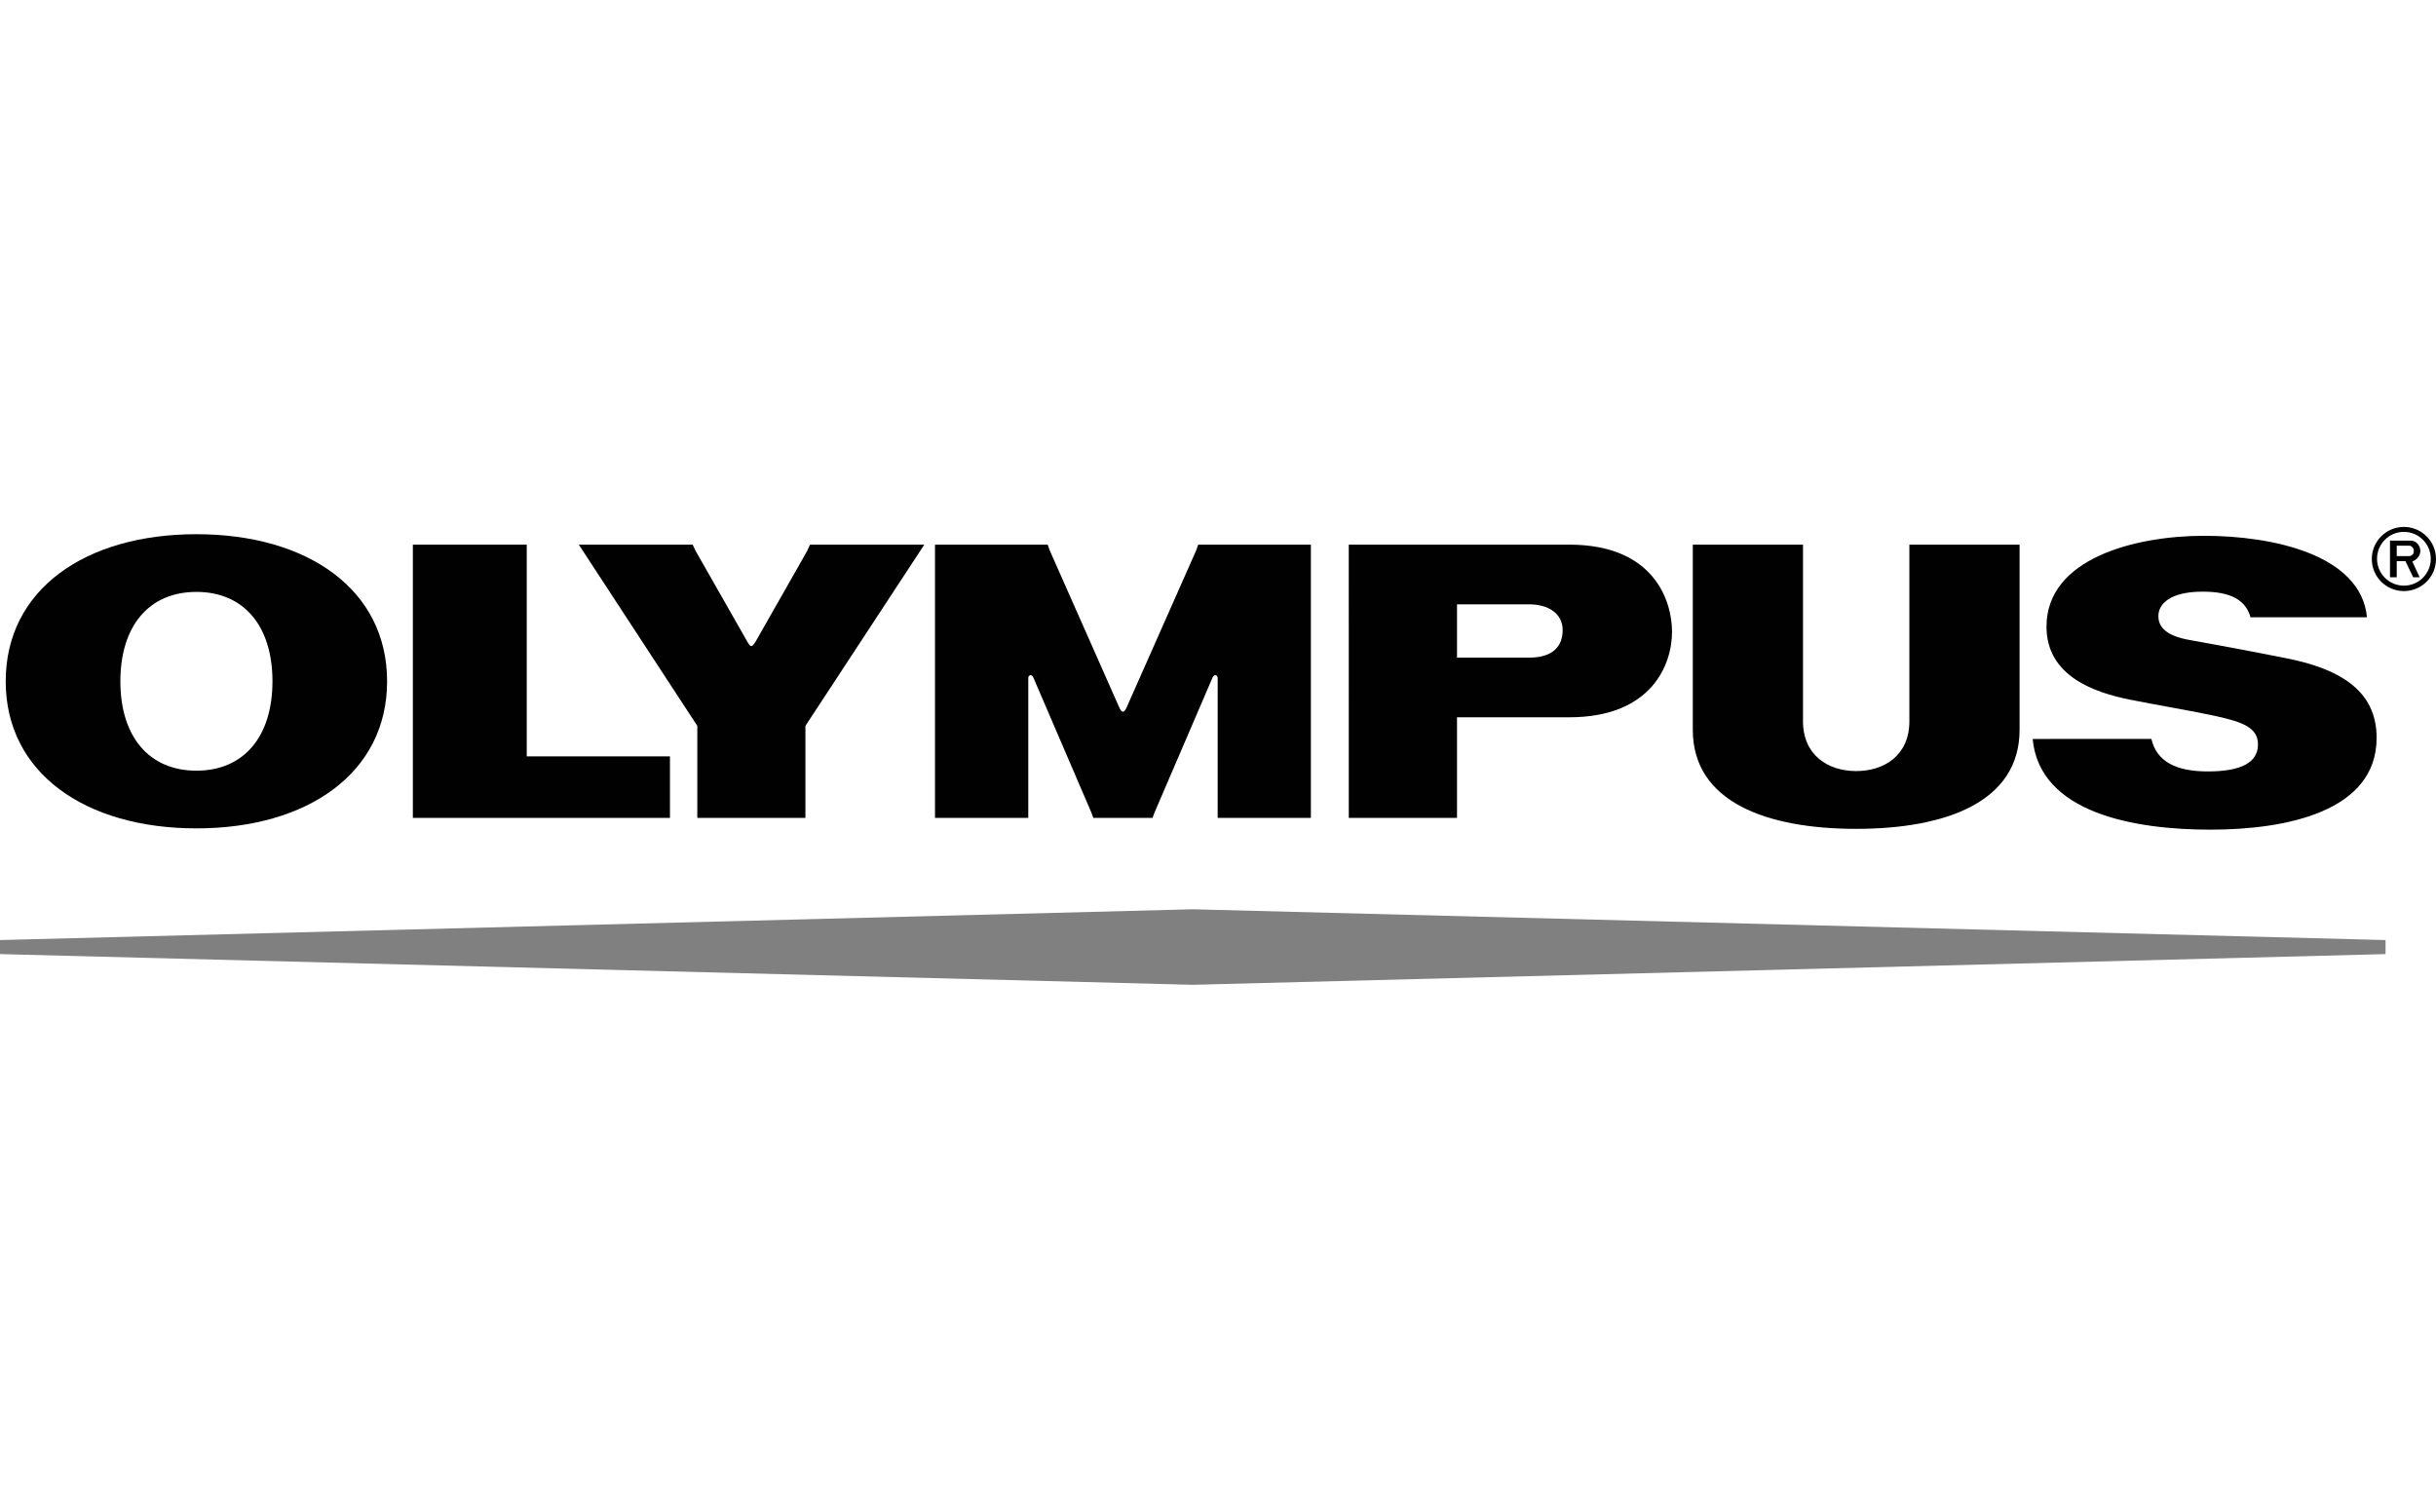 <?xml version="1.0" encoding="UTF-8"?> <svg xmlns="http://www.w3.org/2000/svg" width="87" height="54" viewBox="0 0 87 54" fill="none"><path d="M0 34.081L42.599 35.178L85.198 34.081V33.579L42.599 32.48L0 33.579V34.081Z" fill="#808080"></path><path d="M14.745 19.455H18.812V27.018H23.927V29.216H14.745V19.455Z" fill="#010101"></path><path d="M66.293 29.607C63.123 29.607 60.457 28.664 60.457 26.066V19.455H64.393V25.764C64.393 26.985 65.296 27.543 66.293 27.543C67.291 27.543 68.192 26.985 68.192 25.764V19.455H72.128V26.066C72.128 28.664 69.463 29.607 66.293 29.607H66.293Z" fill="#010101"></path><path d="M80.376 22.05H84.536C84.318 19.808 81.162 19.139 78.717 19.139C76.273 19.139 73.089 19.938 73.089 22.384C73.089 24.171 74.837 24.742 76.063 24.991C76.933 25.166 78.384 25.413 79.11 25.573C80.12 25.794 80.642 25.999 80.642 26.594C80.642 27.231 80.055 27.556 78.85 27.556C77.707 27.556 77.025 27.201 76.835 26.395L72.595 26.396C72.844 29.055 76.251 29.636 78.94 29.636C81.646 29.636 84.879 28.992 84.879 26.357C84.879 24.926 83.957 23.974 81.689 23.52C80.501 23.283 78.855 22.974 78.223 22.865C77.384 22.719 77.085 22.417 77.085 22.005C77.085 21.58 77.492 21.134 78.668 21.134C79.662 21.134 80.199 21.424 80.376 22.05L80.376 22.05Z" fill="#010101"></path><path d="M56.041 25.622C58.969 25.622 59.715 23.759 59.715 22.569C59.715 21.474 59.085 19.455 56.044 19.455H48.17L48.171 29.216H52.036V25.622H56.041L56.041 25.622ZM52.036 23.491V21.587H54.616C55.259 21.587 55.809 21.888 55.809 22.508C55.809 23.055 55.493 23.491 54.611 23.491H52.036H52.036Z" fill="#010101"></path><path d="M28.82 19.693L28.93 19.455H33.011L28.765 25.929V29.216H24.904V25.929L20.672 19.455H24.738L24.852 19.693L26.692 22.924C26.813 23.132 26.849 23.132 26.983 22.924L28.82 19.693H28.82Z" fill="#010101"></path><path d="M41.162 29.216L41.234 29.021L43.307 24.199C43.361 24.073 43.486 24.106 43.488 24.218V29.216H46.817V19.455H42.793L42.719 19.665L40.239 25.264C40.147 25.477 40.062 25.476 39.971 25.264L37.492 19.665L37.418 19.455H33.393V29.216H36.724V24.218C36.725 24.106 36.85 24.073 36.904 24.199L38.976 29.021L39.049 29.216H41.162H41.162Z" fill="#010101"></path><path d="M13.825 24.337C13.825 27.616 10.982 29.59 7.015 29.59C3.048 29.59 0.204 27.616 0.204 24.337C0.204 21.056 3.048 19.082 7.015 19.082C10.982 19.082 13.825 21.056 13.825 24.337ZM9.731 24.337C9.731 22.362 8.709 21.143 7.015 21.143C5.32 21.143 4.299 22.362 4.299 24.337C4.299 26.311 5.32 27.529 7.015 27.529C8.709 27.529 9.731 26.311 9.731 24.337Z" fill="#010101"></path><path d="M86.107 19.311C86.315 19.32 86.441 19.504 86.441 19.687C86.441 19.892 86.253 20.023 86.154 20.056L86.415 20.619H86.184L85.909 20.044H85.598V20.619H85.357V19.311H86.107ZM85.598 19.863H86.065C86.192 19.827 86.205 19.76 86.208 19.674C86.211 19.589 86.13 19.493 86.049 19.493H85.598V19.863V19.863Z" fill="#010101"></path><path d="M85.853 21.114C86.487 21.114 87 20.602 87 19.969C87 19.335 86.487 18.822 85.853 18.822C85.22 18.822 84.707 19.335 84.707 19.969C84.707 20.602 85.22 21.114 85.853 21.114ZM84.894 19.96C84.894 19.429 85.323 18.999 85.853 18.999C86.384 18.999 86.813 19.429 86.813 19.96C86.813 20.49 86.384 20.92 85.853 20.92C85.323 20.92 84.894 20.49 84.894 19.96Z" fill="#010101"></path></svg> 